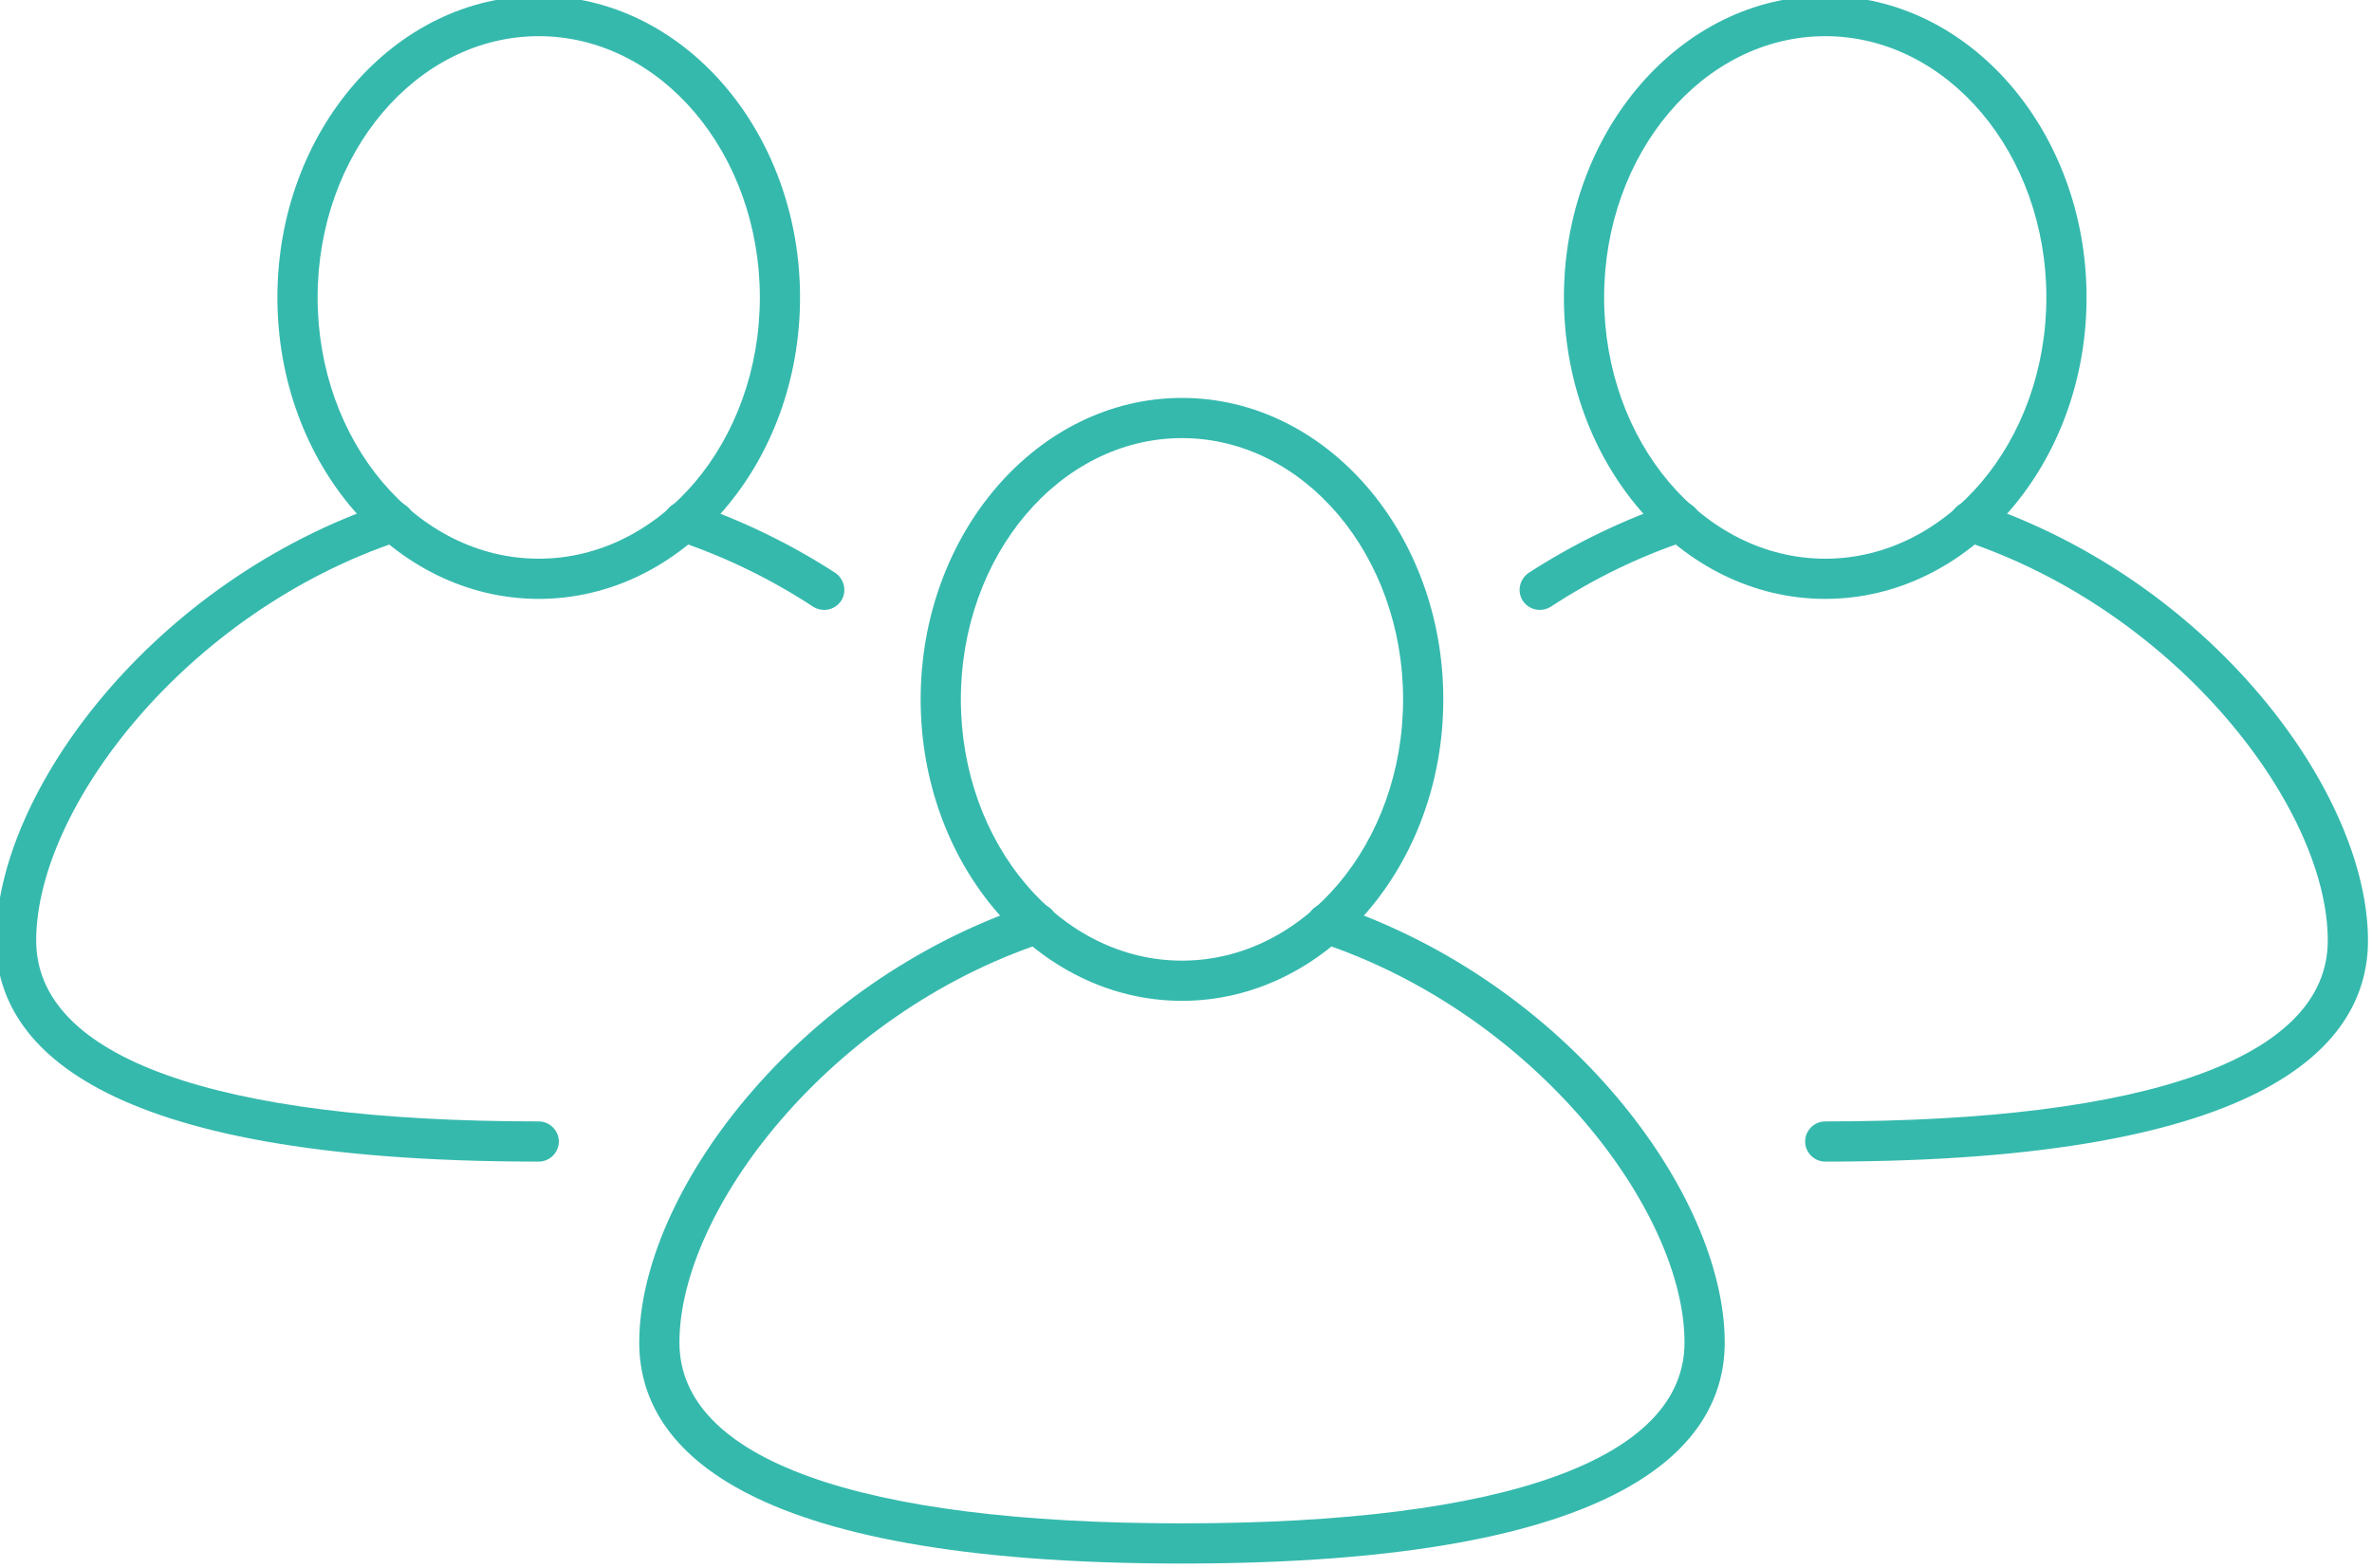 <?xml version="1.0" encoding="UTF-8" standalone="no"?><svg xmlns="http://www.w3.org/2000/svg" xmlns:xlink="http://www.w3.org/1999/xlink" fill="#35b9ad" height="19.5" preserveAspectRatio="xMidYMid meet" version="1" viewBox="0.3 5.3 29.5 19.5" width="29.5" zoomAndPan="magnify"><g id="change1_1"><path d="M 15 10.75 C 13.484 10.75 12.25 12.207 12.25 14 C 12.25 15.793 13.484 17.25 15 17.25 C 16.516 17.25 17.75 15.793 17.75 14 C 17.75 12.207 16.516 10.75 15 10.75 Z M 15 17.75 C 13.207 17.75 11.75 16.066 11.75 14 C 11.75 11.934 13.207 10.25 15 10.25 C 16.793 10.25 18.25 11.934 18.25 14 C 18.25 16.066 16.793 17.75 15 17.75"/><path d="M 15 24.75 C 9.422 24.75 8.25 23.254 8.25 22 C 8.25 20.152 10.207 17.52 13.121 16.551 C 13.254 16.508 13.395 16.582 13.438 16.711 C 13.48 16.844 13.41 16.984 13.277 17.027 C 10.609 17.914 8.75 20.359 8.75 22 C 8.75 23.449 10.969 24.25 15 24.25 C 19.031 24.25 21.25 23.449 21.25 22 C 21.25 20.359 19.391 17.914 16.723 17.027 C 16.59 16.984 16.52 16.844 16.562 16.711 C 16.605 16.582 16.746 16.508 16.879 16.551 C 19.793 17.52 21.75 20.152 21.75 22 C 21.75 23.254 20.578 24.75 15 24.75"/><path d="M 23 5.75 C 21.484 5.75 20.25 7.207 20.25 9 C 20.25 10.793 21.484 12.25 23 12.25 C 24.516 12.25 25.75 10.793 25.75 9 C 25.75 7.207 24.516 5.75 23 5.75 Z M 23 12.75 C 21.207 12.75 19.75 11.066 19.75 9 C 19.75 6.934 21.207 5.25 23 5.25 C 24.793 5.25 26.25 6.934 26.25 9 C 26.25 11.066 24.793 12.75 23 12.75"/><path d="M 7 5.75 C 5.484 5.75 4.25 7.207 4.25 9 C 4.25 10.793 5.484 12.25 7 12.25 C 8.516 12.25 9.75 10.793 9.75 9 C 9.75 7.207 8.516 5.75 7 5.75 Z M 7 12.75 C 5.207 12.75 3.75 11.066 3.75 9 C 3.75 6.934 5.207 5.25 7 5.25 C 8.793 5.25 10.25 6.934 10.25 9 C 10.25 11.066 8.793 12.75 7 12.75"/><path d="M 19.449 12.887 C 19.367 12.887 19.289 12.848 19.238 12.773 C 19.164 12.656 19.199 12.504 19.312 12.426 C 19.879 12.059 20.488 11.766 21.121 11.551 C 21.254 11.508 21.395 11.582 21.438 11.711 C 21.48 11.844 21.41 11.984 21.277 12.027 C 20.684 12.223 20.117 12.5 19.586 12.848 C 19.543 12.875 19.496 12.887 19.449 12.887"/><path d="M 10.551 12.887 C 10.504 12.887 10.457 12.875 10.414 12.848 C 9.883 12.5 9.312 12.223 8.723 12.027 C 8.59 11.984 8.52 11.844 8.562 11.711 C 8.605 11.582 8.746 11.508 8.879 11.551 C 9.512 11.766 10.121 12.059 10.688 12.426 C 10.801 12.504 10.836 12.656 10.762 12.773 C 10.711 12.848 10.633 12.887 10.551 12.887"/><path d="M 23 19.75 C 22.863 19.75 22.75 19.637 22.75 19.5 C 22.75 19.363 22.863 19.25 23 19.25 C 27.031 19.25 29.25 18.453 29.25 17 C 29.25 15.359 27.391 12.914 24.723 12.027 C 24.59 11.984 24.52 11.844 24.562 11.711 C 24.605 11.582 24.746 11.508 24.879 11.551 C 27.793 12.52 29.75 15.152 29.75 17 C 29.75 18.254 28.578 19.75 23 19.75"/><path d="M 7 19.75 C 1.422 19.75 0.25 18.254 0.25 17 C 0.25 15.152 2.207 12.52 5.121 11.551 C 5.254 11.508 5.395 11.582 5.438 11.711 C 5.48 11.844 5.41 11.984 5.277 12.027 C 2.609 12.914 0.75 15.359 0.75 17 C 0.75 18.453 2.969 19.25 7 19.25 C 7.137 19.25 7.25 19.363 7.25 19.5 C 7.25 19.637 7.137 19.75 7 19.75"/></g></svg>